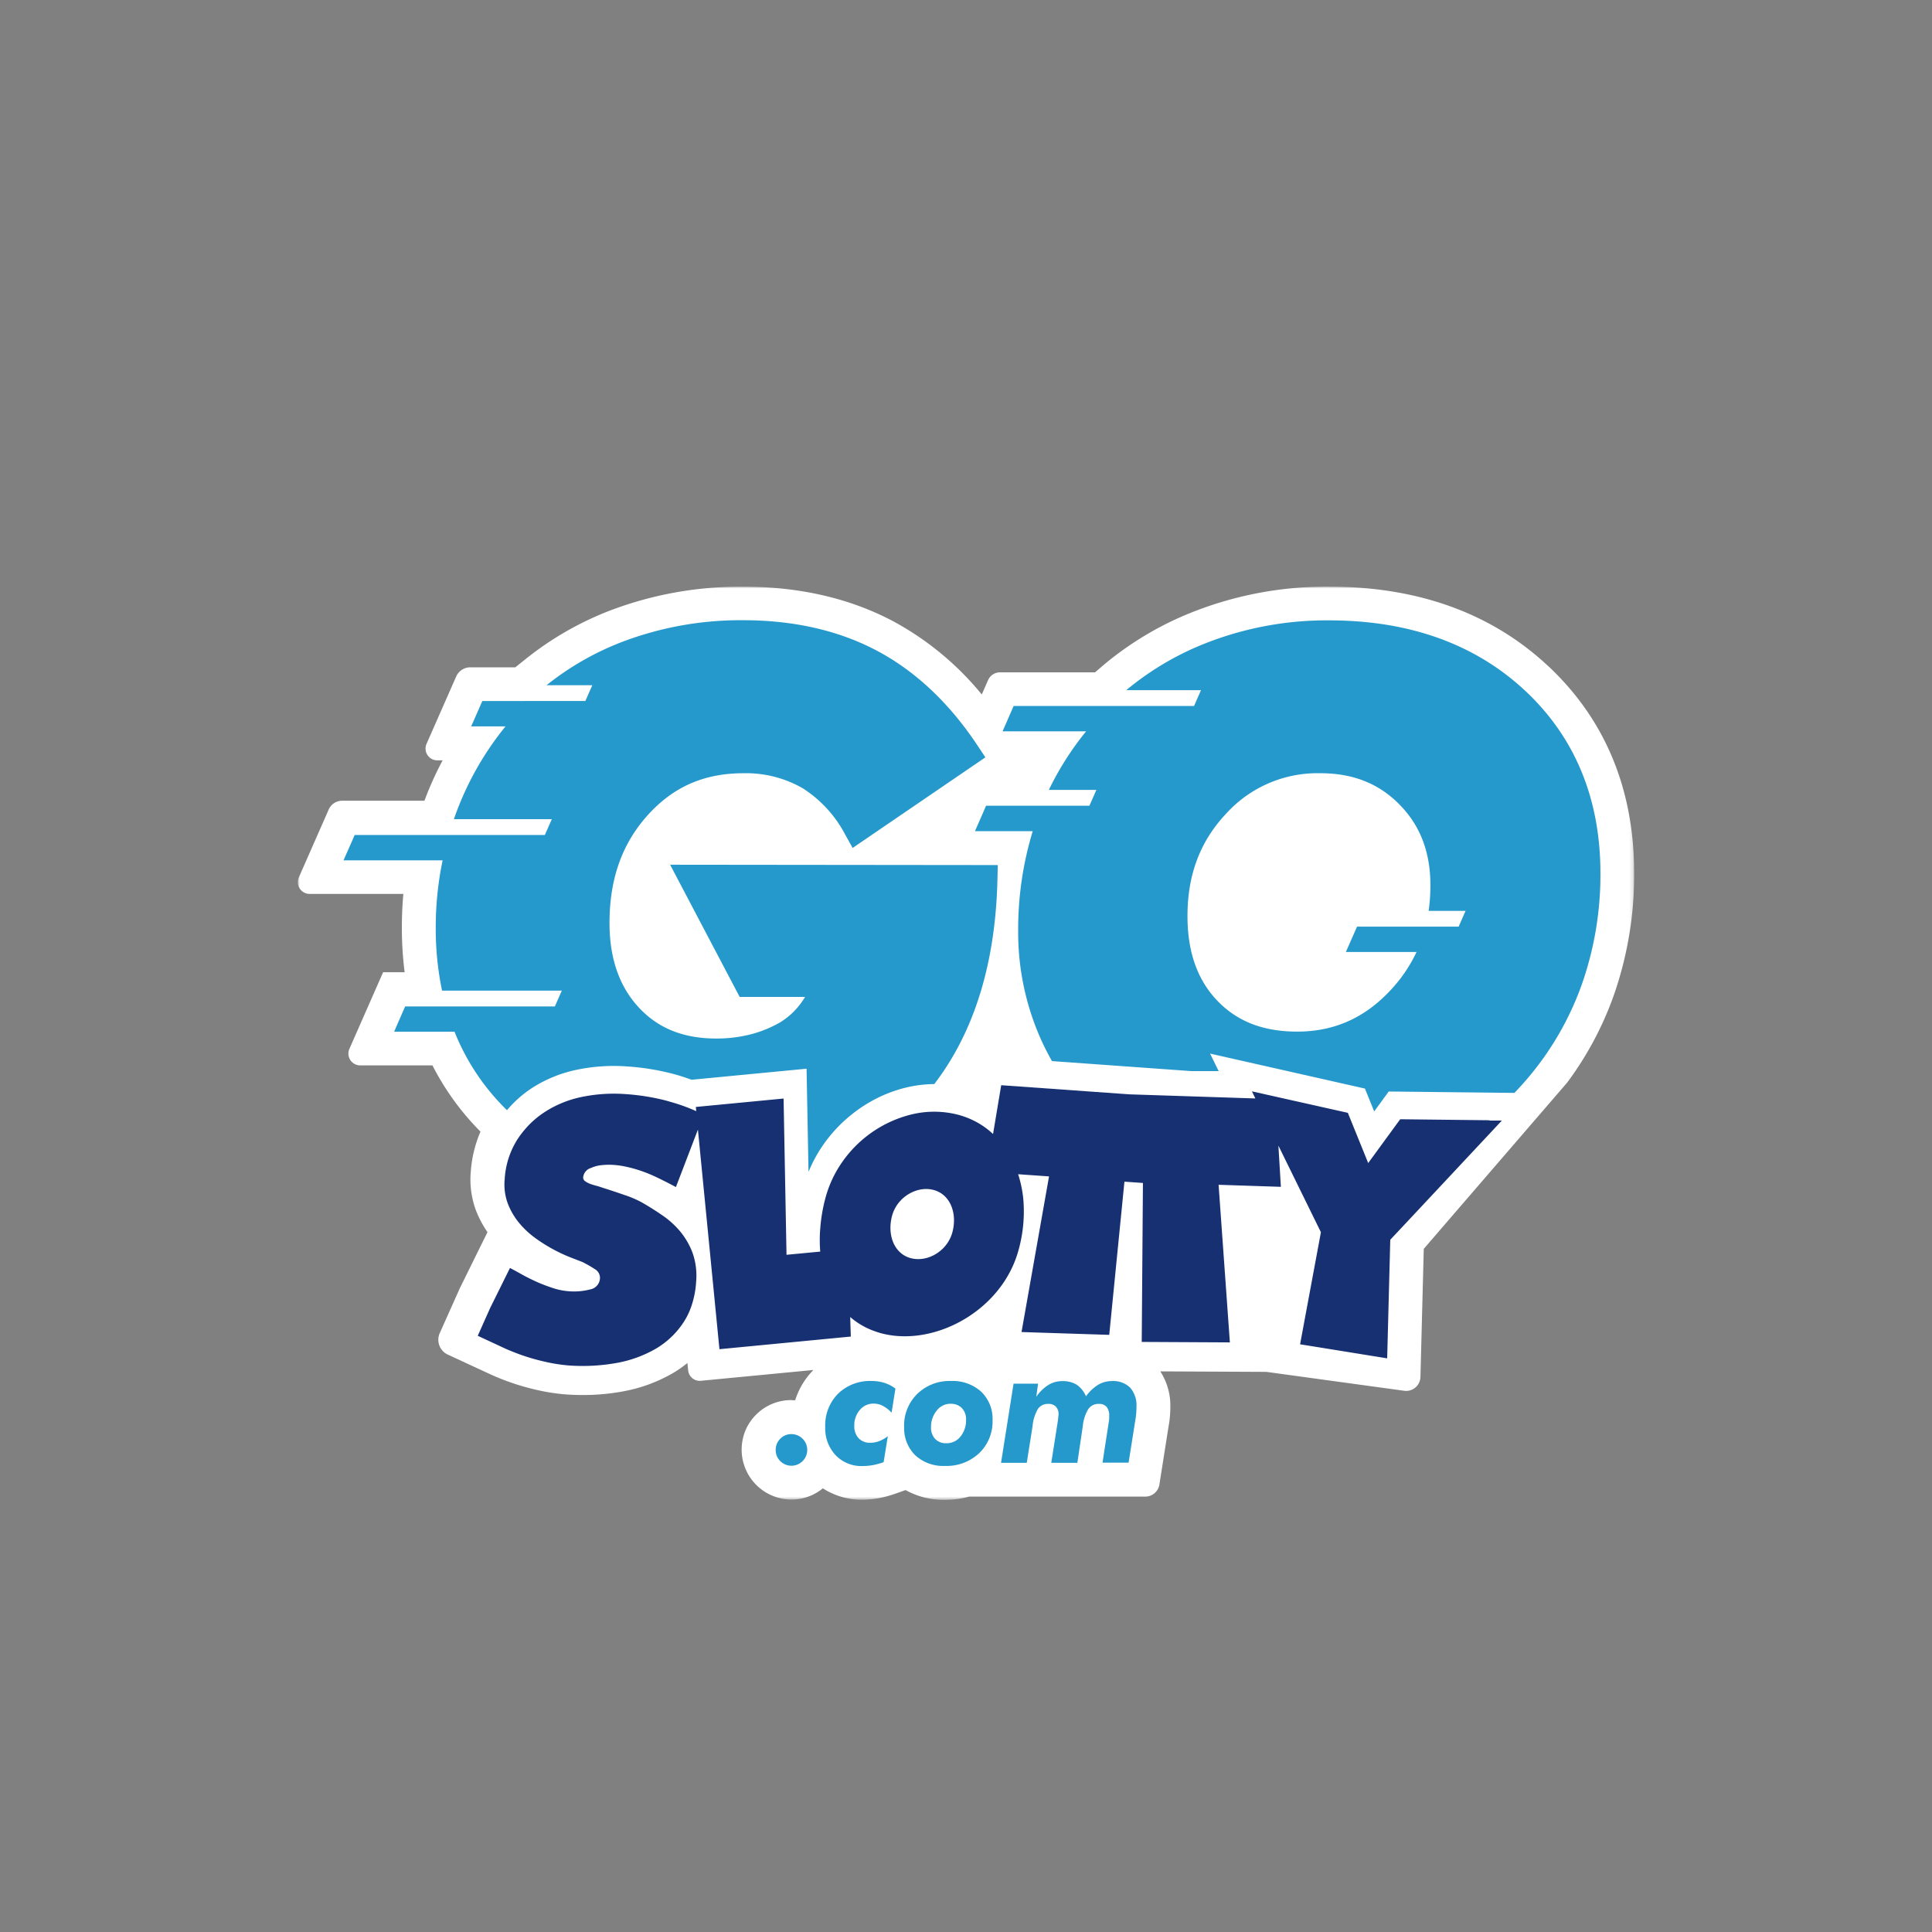 <svg id="Layer_1" data-name="Layer 1" xmlns="http://www.w3.org/2000/svg" xmlns:xlink="http://www.w3.org/1999/xlink" viewBox="0 0 500 500"><rect x="0" y="0" width="500" height="500" fill="#808080" stroke="none"/><defs><style>.cls-1{fill:#fff;}.cls-1,.cls-3,.cls-4{fill-rule:evenodd;}.cls-2{mask:url(#mask);}.cls-3{fill:#2599cc;}.cls-4{fill:#163072;}</style><mask id="mask" x="77.08" y="151.82" width="345.83" height="236.37" maskUnits="userSpaceOnUse"><g id="B"><path id="A" class="cls-1" d="M77.08,151.82H422.9V388.19H77.08Z"/></g></mask></defs><title>3040_500x500_white</title><g class="cls-2"><path class="cls-1" d="M400.6,172.32c-14.55-13.6-33.6-20.5-56.62-20.5A94.2,94.2,0,0,0,306,159.49a83.82,83.82,0,0,0-20.18,12.43L283.4,174H258.8a3.37,3.37,0,0,0-3.08,2l-1.64,3.73a76.69,76.69,0,0,0-22.72-18.84c-11.22-6-24.33-9.06-39-9.06A94.9,94.9,0,0,0,157.9,158a82,82,0,0,0-21.85,12.55l-2.69,2.15H121.68a4,4,0,0,0-3.61,2.36l-7.69,17.46a3.05,3.05,0,0,0,1.57,4,3.09,3.09,0,0,0,1.23.26h1.37a88.24,88.24,0,0,0-4,8.61l-.71,1.84H88.54a3.8,3.8,0,0,0-3.47,2.27l-7.73,17.56a3.06,3.06,0,0,0,2.8,4.29h24.25q-.39,4.34-.39,8.67a91.89,91.89,0,0,0,.72,11.59H99.15l-8.72,19.82a3.05,3.05,0,0,0,2.79,4.29h18.7a67.91,67.91,0,0,0,12.43,17.14h0a31.82,31.82,0,0,0-2.51,10.35,22.91,22.91,0,0,0,1.32,10,27.56,27.56,0,0,0,3,5.67h0L119,333.4,113.81,345a4.23,4.23,0,0,0,2.08,5.57l11.43,5.29a62.37,62.37,0,0,0,11.55,3.84,51.05,51.05,0,0,0,7.55,1.17c1.48.11,3,.16,4.42.16a56.87,56.87,0,0,0,10.3-.92,40,40,0,0,0,13.28-4.91,29.82,29.82,0,0,0,3.48-2.46l.2,1.93a3,3,0,0,0,3.25,2.68l29.16-2.8a19.53,19.53,0,0,0-4.72,7.84c-.33,0-.66,0-1-.05a12.86,12.86,0,0,0-11,6.17,12,12,0,0,0-1.43,3.38,12.92,12.92,0,0,0,12.46,16.19,12.74,12.74,0,0,0,8.13-2.9h0a18.47,18.47,0,0,0,10.23,2.94,23.23,23.23,0,0,0,4.21-.39,28.26,28.26,0,0,0,4.13-1.1l2.84-1h0a20.33,20.33,0,0,0,10.15,2.53,23,23,0,0,0,6.28-.84H296.4a3.7,3.7,0,0,0,3.65-3.12l2.35-14.9a27.91,27.91,0,0,0,.48-5.16,16.23,16.23,0,0,0-2.6-9.23l27.46.13,35.6,4.88a3.69,3.69,0,0,0,4.22-3.07,3.87,3.87,0,0,0,.05-.49l.86-33.16,37.09-43a86,86,0,0,0,12-22.37A94.3,94.3,0,0,0,422.92,226c0-21.79-7.52-39.85-22.3-53.68Z"/></g><path class="cls-3" d="M200.75,375.23a4,4,0,0,1,1.18-2.88,3.9,3.9,0,0,1,2.89-1.2,4.09,4.09,0,1,1-2.87,7,4,4,0,0,1-1.2-2.9m30-9.63a8.43,8.43,0,0,0-2.26-1.78,5.16,5.16,0,0,0-2.4-.59,4.55,4.55,0,0,0-3.57,1.65,6.05,6.05,0,0,0-1.43,4.09,4.51,4.51,0,0,0,1.11,3.21,4,4,0,0,0,3,1.19,6.65,6.65,0,0,0,2.34-.43,8.55,8.55,0,0,0,2.23-1.28l-1.09,6.73a18.17,18.17,0,0,1-2.78.76,14.76,14.76,0,0,1-2.65.24,9.21,9.21,0,0,1-7-2.81,10.18,10.18,0,0,1-2.68-7.33,11.58,11.58,0,0,1,3.32-8.58,11.83,11.83,0,0,1,8.71-3.29,10.8,10.8,0,0,1,3.29.49,9.65,9.65,0,0,1,2.85,1.47l-1,6.26ZM246,363.29a4.47,4.47,0,0,0-3.58,1.78,6.55,6.55,0,0,0-1.47,4.32,4.15,4.15,0,0,0,1.07,3,3.77,3.77,0,0,0,2.86,1.12,4.57,4.57,0,0,0,3.68-1.71,6.62,6.62,0,0,0,1.45-4.39,4.11,4.11,0,0,0-1.08-3,3.92,3.92,0,0,0-2.95-1.11m-12,6a11.5,11.5,0,0,1,3.4-8.55,11.91,11.91,0,0,1,8.71-3.35,11,11,0,0,1,7.84,2.77,9.71,9.71,0,0,1,2.94,7.41,11.3,11.3,0,0,1-3.44,8.48,12.29,12.29,0,0,1-8.88,3.32,10.63,10.63,0,0,1-7.67-2.75A9.74,9.74,0,0,1,234,369.3m25.07,9.26,3.24-20.47h6.34l-.46,3.4a10.69,10.69,0,0,1,3.12-3.06,6.86,6.86,0,0,1,3.61-1,6.79,6.79,0,0,1,3.72.93,7,7,0,0,1,2.42,3,11,11,0,0,1,3.17-3,6.94,6.94,0,0,1,3.53-.94,6.23,6.23,0,0,1,4.73,1.71,7,7,0,0,1,1.63,5,20.54,20.54,0,0,1-.34,3.67l-1.7,10.74h-6.75L287,367.72l.06-.51,0-.77a3.49,3.49,0,0,0-.67-2.34,2.46,2.46,0,0,0-2-.77,3.17,3.17,0,0,0-2.73,1.32,10.42,10.42,0,0,0-1.43,4.42l-1.41,9.5h-6.75l1.74-11.08.14-1.36a2.87,2.87,0,0,0-.68-2.08,2.54,2.54,0,0,0-1.95-.72,3.12,3.12,0,0,0-2.68,1.26,10.59,10.59,0,0,0-1.41,4.48l-1.5,9.5h-6.72ZM191.36,258h17a22.58,22.58,0,0,1-1.31,1.93,18.86,18.86,0,0,1-5,4.56,30.31,30.31,0,0,1-7.7,3.18,35.67,35.67,0,0,1-9,1.1c-8.43,0-15-2.63-20-8s-7.61-12.63-7.61-21.89c0-11.41,3.24-20.55,9.91-27.94s14.68-10.83,24.78-10.83A29.44,29.44,0,0,1,207.74,204a31.64,31.64,0,0,1,11,12l1.92,3.45,34.36-23.45-2-3c-7.25-10.95-15.95-19.18-25.87-24.49s-21.66-8-34.84-8a86.29,86.29,0,0,0-31.32,5.62,73.35,73.35,0,0,0-19.54,11.2h11.84l-1.8,4.09H124.83l-2.89,6.57h8.89A78.55,78.55,0,0,0,117.47,212h25.34l-1.8,4.09H91.79l-1.08,2.47-1.81,4.09h25.65a85.17,85.17,0,0,0-1.78,17.44,78.55,78.55,0,0,0,1.63,16.28h31l-1.8,4.09H104.85L102,267h15.63a58.4,58.4,0,0,0,13.58,20.32,29.73,29.73,0,0,1,6.31-5.64,34.25,34.25,0,0,1,11.66-4.81,47.11,47.11,0,0,1,12.92-.89,63.63,63.63,0,0,1,11.88,1.88c1.72.45,3.39,1,5,1.58l29.76-2.86.5,26.51.09,0c5.51-13.35,18.87-22.45,32.46-22.53,10.35-13.51,15.85-31.28,16.35-53l.08-3.68-84.79-.09,18,34.22Zm186.13-18.19H351.2l-2.89,6.56H366.6a37.86,37.86,0,0,1-6.56,9.71c-6.76,7.34-14.72,10.9-24.35,10.9-8.75,0-15.5-2.62-20.65-8s-7.72-12.6-7.72-21.91c0-10.66,3.26-19.31,9.95-26.44a31.91,31.91,0,0,1,24.46-10.52c8.4,0,15.1,2.65,20.46,8.1s8,12.3,8,20.91a47.17,47.17,0,0,1-.46,6.61h9.56l-1.8,4.09Zm17.13-61.13c-12.88-12-29.91-18.13-50.63-18.13a85.5,85.5,0,0,0-34.43,6.93,75,75,0,0,0-18.08,11.13h19.34l-1.8,4.09H262.33l-1.08,2.48-1.79,4.09h21.62a77.21,77.21,0,0,0-9.64,15.16h12.3l-1.8,4.09H255.19L254.12,211l-1.8,4.1h14.95A87.32,87.32,0,0,0,263.5,241a68,68,0,0,0,5.62,27.37,66.09,66.09,0,0,0,3.13,6.24l36.05,2.59,7.09,0-2.22-4.53,40.07,9.05,2.4,5.91,3.76-5.15,32.53.36q1.62-1.68,3.15-3.46a77.7,77.7,0,0,0,14.25-24.49,85.57,85.57,0,0,0,4.86-28.9c0-19.26-6.57-35.17-19.52-47.27Z"/><path class="cls-4" d="M235.73,325.62c-4.32-1.15-6.17-6-4.88-10.91s6.45-7.9,10.76-6.75,6.17,6,4.88,10.9-6.44,7.9-10.76,6.75Zm149.74-35.7-23.1-.26L354.09,301l-5.27-13L324,282.44l.89,1.84-32.44-1.06-2.49-.17-30.85-2.2L257,293.48a20.73,20.73,0,0,0-5.47-3.69,21.67,21.67,0,0,0-3.59-1.3,24.86,24.86,0,0,0-12.15-.05A30.84,30.84,0,0,0,217.78,301a29.5,29.5,0,0,0-4.18,9.12,42.85,42.85,0,0,0-1.32,7.79,35.71,35.71,0,0,0,0,6l-8.73.83-.76-40.44-22.71,2.18.11,1.09A46.56,46.56,0,0,0,174,285.3l-1.55-.45a57.44,57.44,0,0,0-10.76-1.71,41.16,41.16,0,0,0-11.29.78,27.85,27.85,0,0,0-9.62,4,23.56,23.56,0,0,0-5.12,4.59,23.85,23.85,0,0,0-1.85,2.51,21.58,21.58,0,0,0-3.2,10.17,14.22,14.22,0,0,0,.78,6.21,18.14,18.14,0,0,0,2.88,5,23.26,23.26,0,0,0,4.14,3.92,41.73,41.73,0,0,0,9,5l3.32,1.29a32.18,32.18,0,0,1,3.26,1.87,2.58,2.58,0,0,1,1.28,2.34,3.05,3.05,0,0,1-2.46,2.86,16.44,16.44,0,0,1-5.52.5,17.59,17.59,0,0,1-4.37-.89c-1.42-.48-2.83-1-4.2-1.63s-2.52-1.19-3.74-1.88c-1-.56-2-1.11-3-1.63l-5.12,10.34-3.22,7.21,7.18,3.34c1.26.55,2.54,1.06,3.83,1.53a53.57,53.57,0,0,0,6.2,1.8,43.28,43.28,0,0,0,6.19,1,49.76,49.76,0,0,0,12.5-.63,31.28,31.28,0,0,0,10.35-3.79,21.78,21.78,0,0,0,7.18-7,18.4,18.4,0,0,0,2-4.35,23.66,23.66,0,0,0,1.09-5.91,17.81,17.81,0,0,0-.91-7.41,18.81,18.81,0,0,0-1.85-3.7,17.44,17.44,0,0,0-1.4-1.92,22.78,22.78,0,0,0-4.71-4.22q-2.53-1.74-5.21-3.27a26.35,26.35,0,0,0-4.51-1.92c-1.85-.65-3.61-1.23-5.25-1.75L154.8,307c-.62-.15-1.24-.33-1.85-.54a5.64,5.64,0,0,1-1.49-.75,1.14,1.14,0,0,1-.53-1.11,2.85,2.85,0,0,1,1.63-2.19,2.24,2.24,0,0,1,.31-.11,8.89,8.89,0,0,1,2.91-.77,18.35,18.35,0,0,1,3.63,0,22.74,22.74,0,0,1,3,.5,35.13,35.13,0,0,1,6.51,2.18c1.84.84,3.84,1.84,6,3l0,0v0l.9-2.33,4.8-12.54,5.57,56.83,34-3.27-.16-5.06a19.48,19.48,0,0,0,6.11,3.59c.63.24,1.27.44,1.91.62,11.66,3.09,26-3.29,32.67-14.71a27.83,27.83,0,0,0,2.91-6.94A37.09,37.09,0,0,0,264.8,310a30.93,30.93,0,0,0-1.31-6.11l8,.56-7.12,40.28,22.7.73L291,305.83h.23l4.56.32-.31,41.14,22.81.12-2.92-40.79,16.12.53-.64-10.66,11,22.41-5.39,29L359,351.54l.8-30.69,6.17-6.58L388.68,290l-3.22,0Z"/></svg>